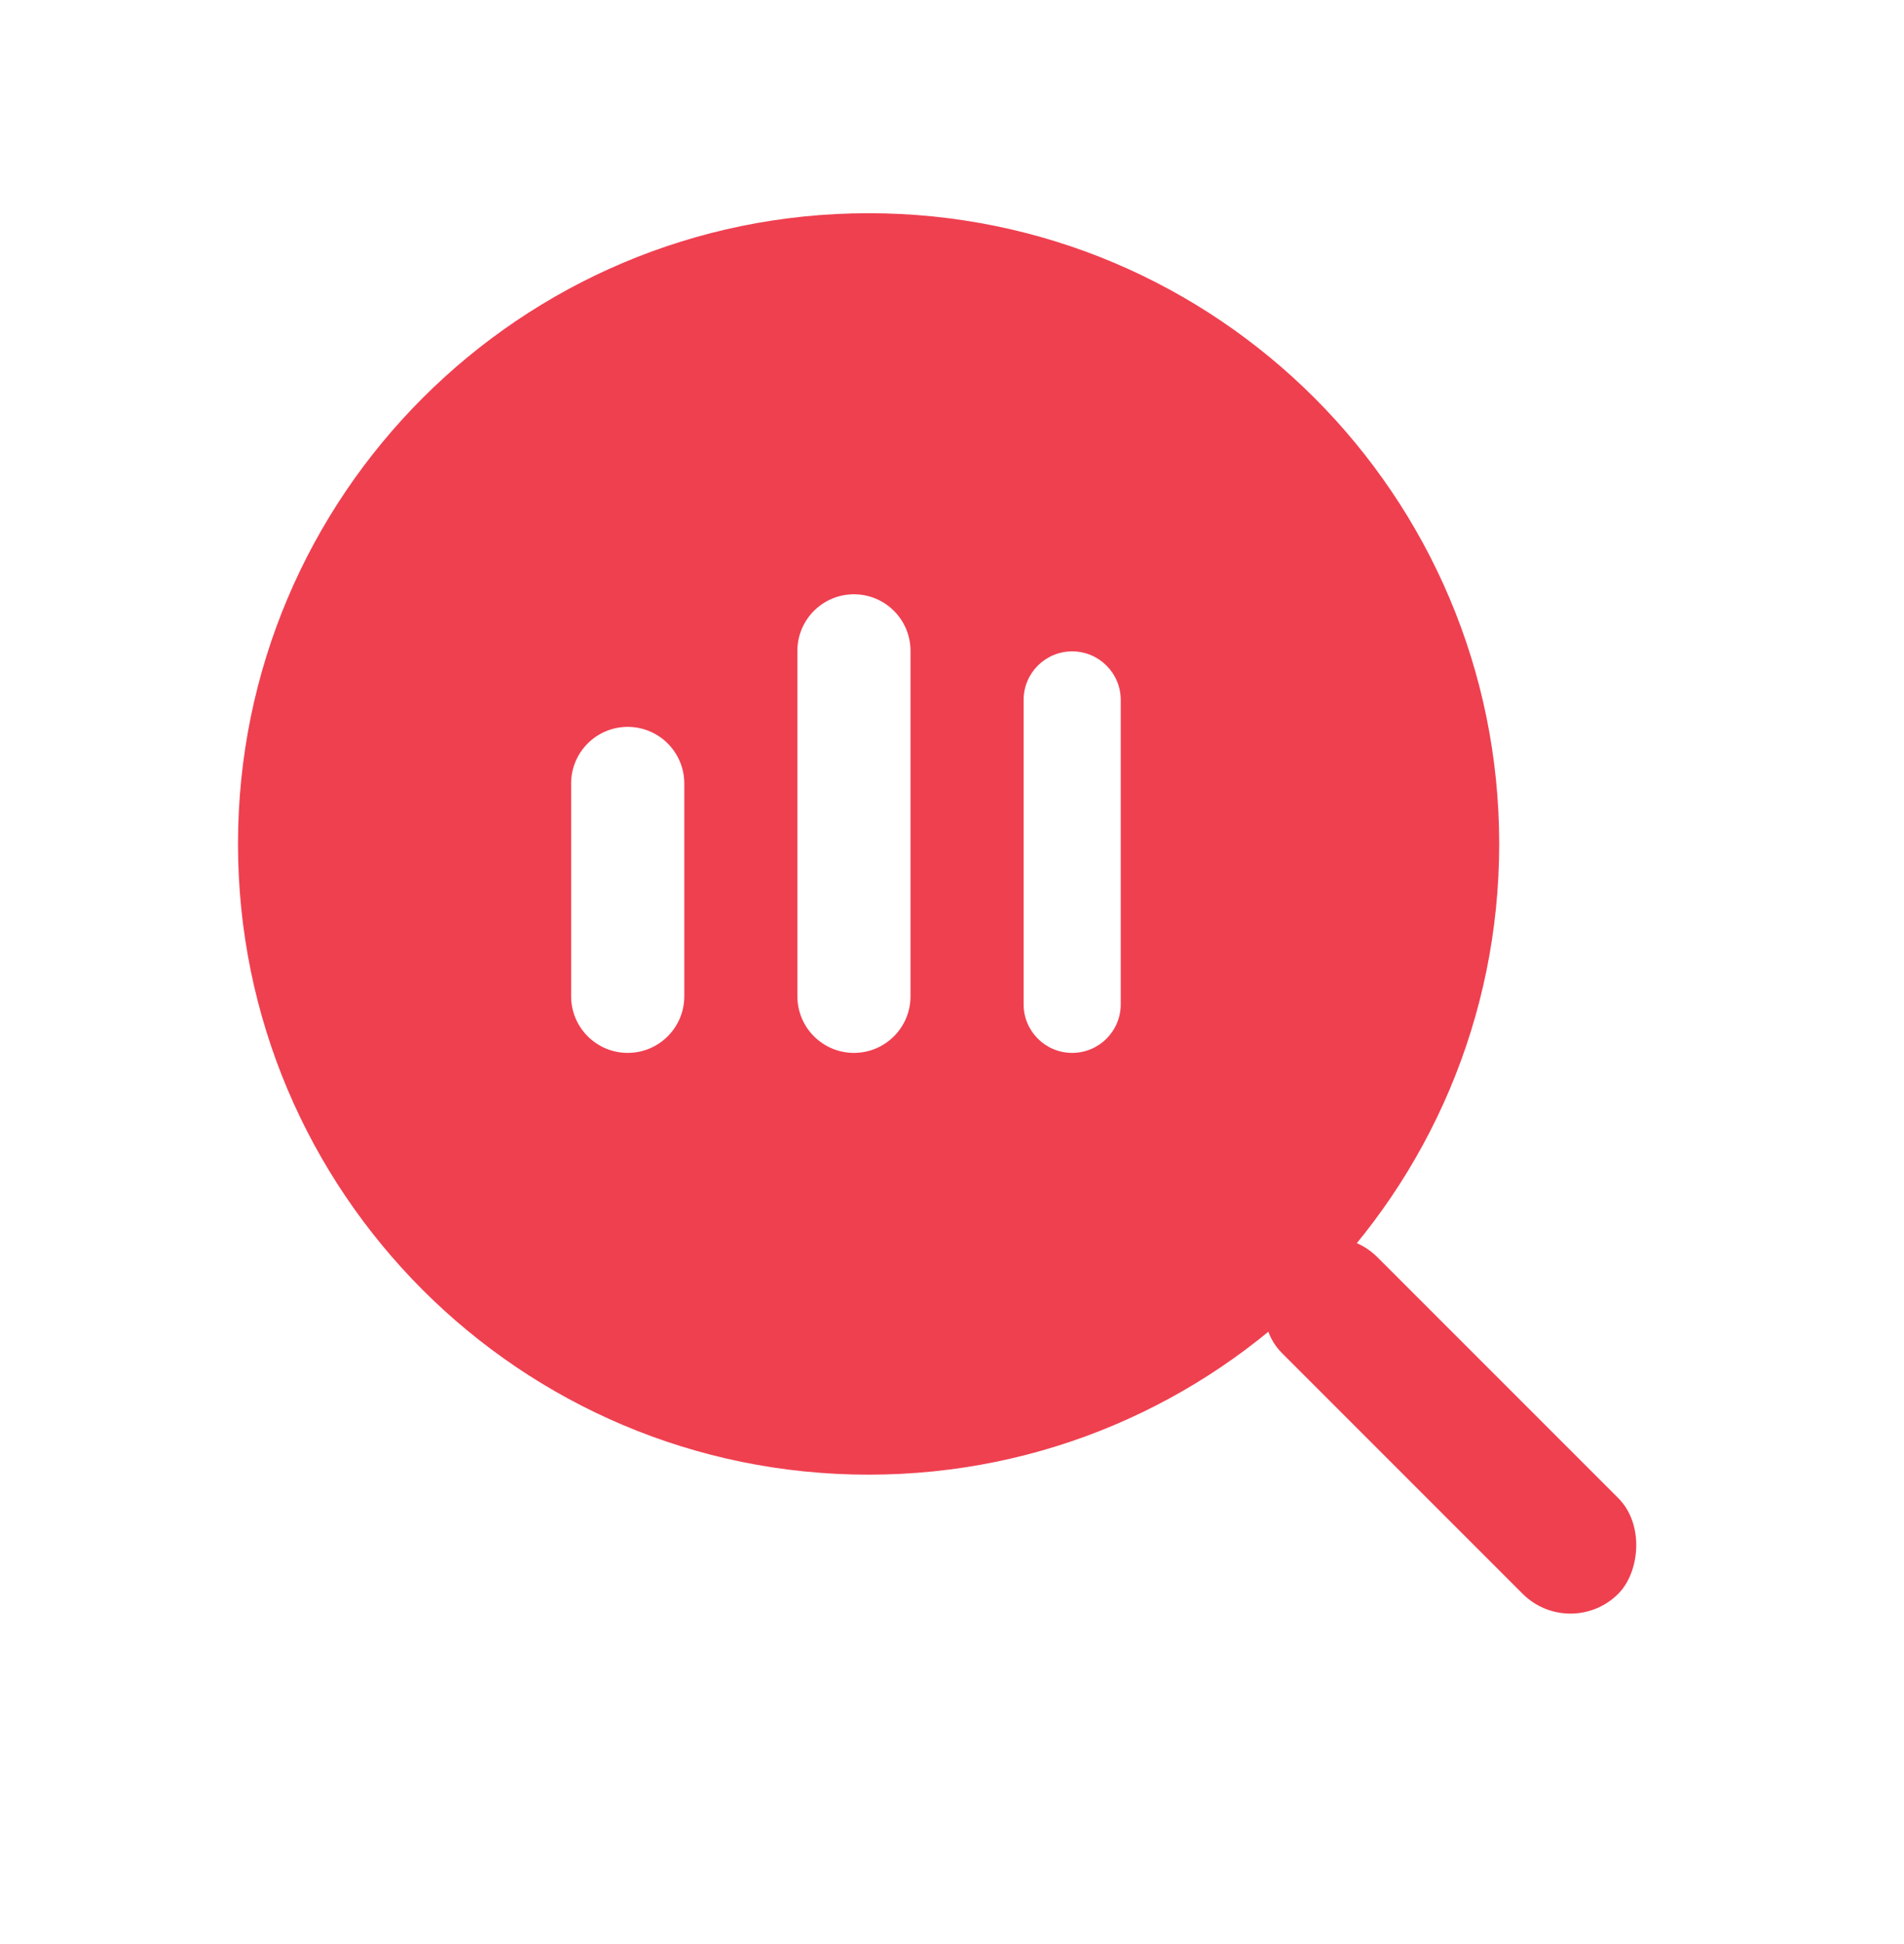 <svg width="48" height="49" viewBox="0 0 48 49" fill="none" xmlns="http://www.w3.org/2000/svg">
<rect x="39.591" y="41.377" width="11.995" height="3.41" rx="1.705" transform="rotate(-135 39.591 41.377)" fill="#EF4050"/>
<path d="M21.898 5.374C30.677 5.374 37.795 12.492 37.795 21.271C37.795 30.052 30.677 37.169 21.898 37.169C13.117 37.169 6 30.051 6 21.271C6 12.492 13.118 5.374 21.898 5.374ZM15.825 18.321C15.037 18.321 14.398 18.96 14.398 19.748V25.111C14.398 25.899 15.037 26.538 15.825 26.538C16.613 26.538 17.251 25.899 17.251 25.111V19.748C17.251 18.96 16.613 18.322 15.825 18.321ZM21.528 14.979C20.741 14.979 20.102 15.617 20.102 16.405V25.111C20.102 25.899 20.741 26.538 21.528 26.538C22.316 26.538 22.954 25.899 22.954 25.111V16.405C22.954 15.618 22.316 14.979 21.528 14.979ZM27.029 16.418C26.353 16.418 25.805 16.966 25.805 17.643V25.314C25.805 25.99 26.353 26.538 27.029 26.538C27.706 26.538 28.254 25.99 28.254 25.314V17.643C28.254 16.966 27.706 16.418 27.029 16.418Z" fill="#EF4050"/>
</svg>

